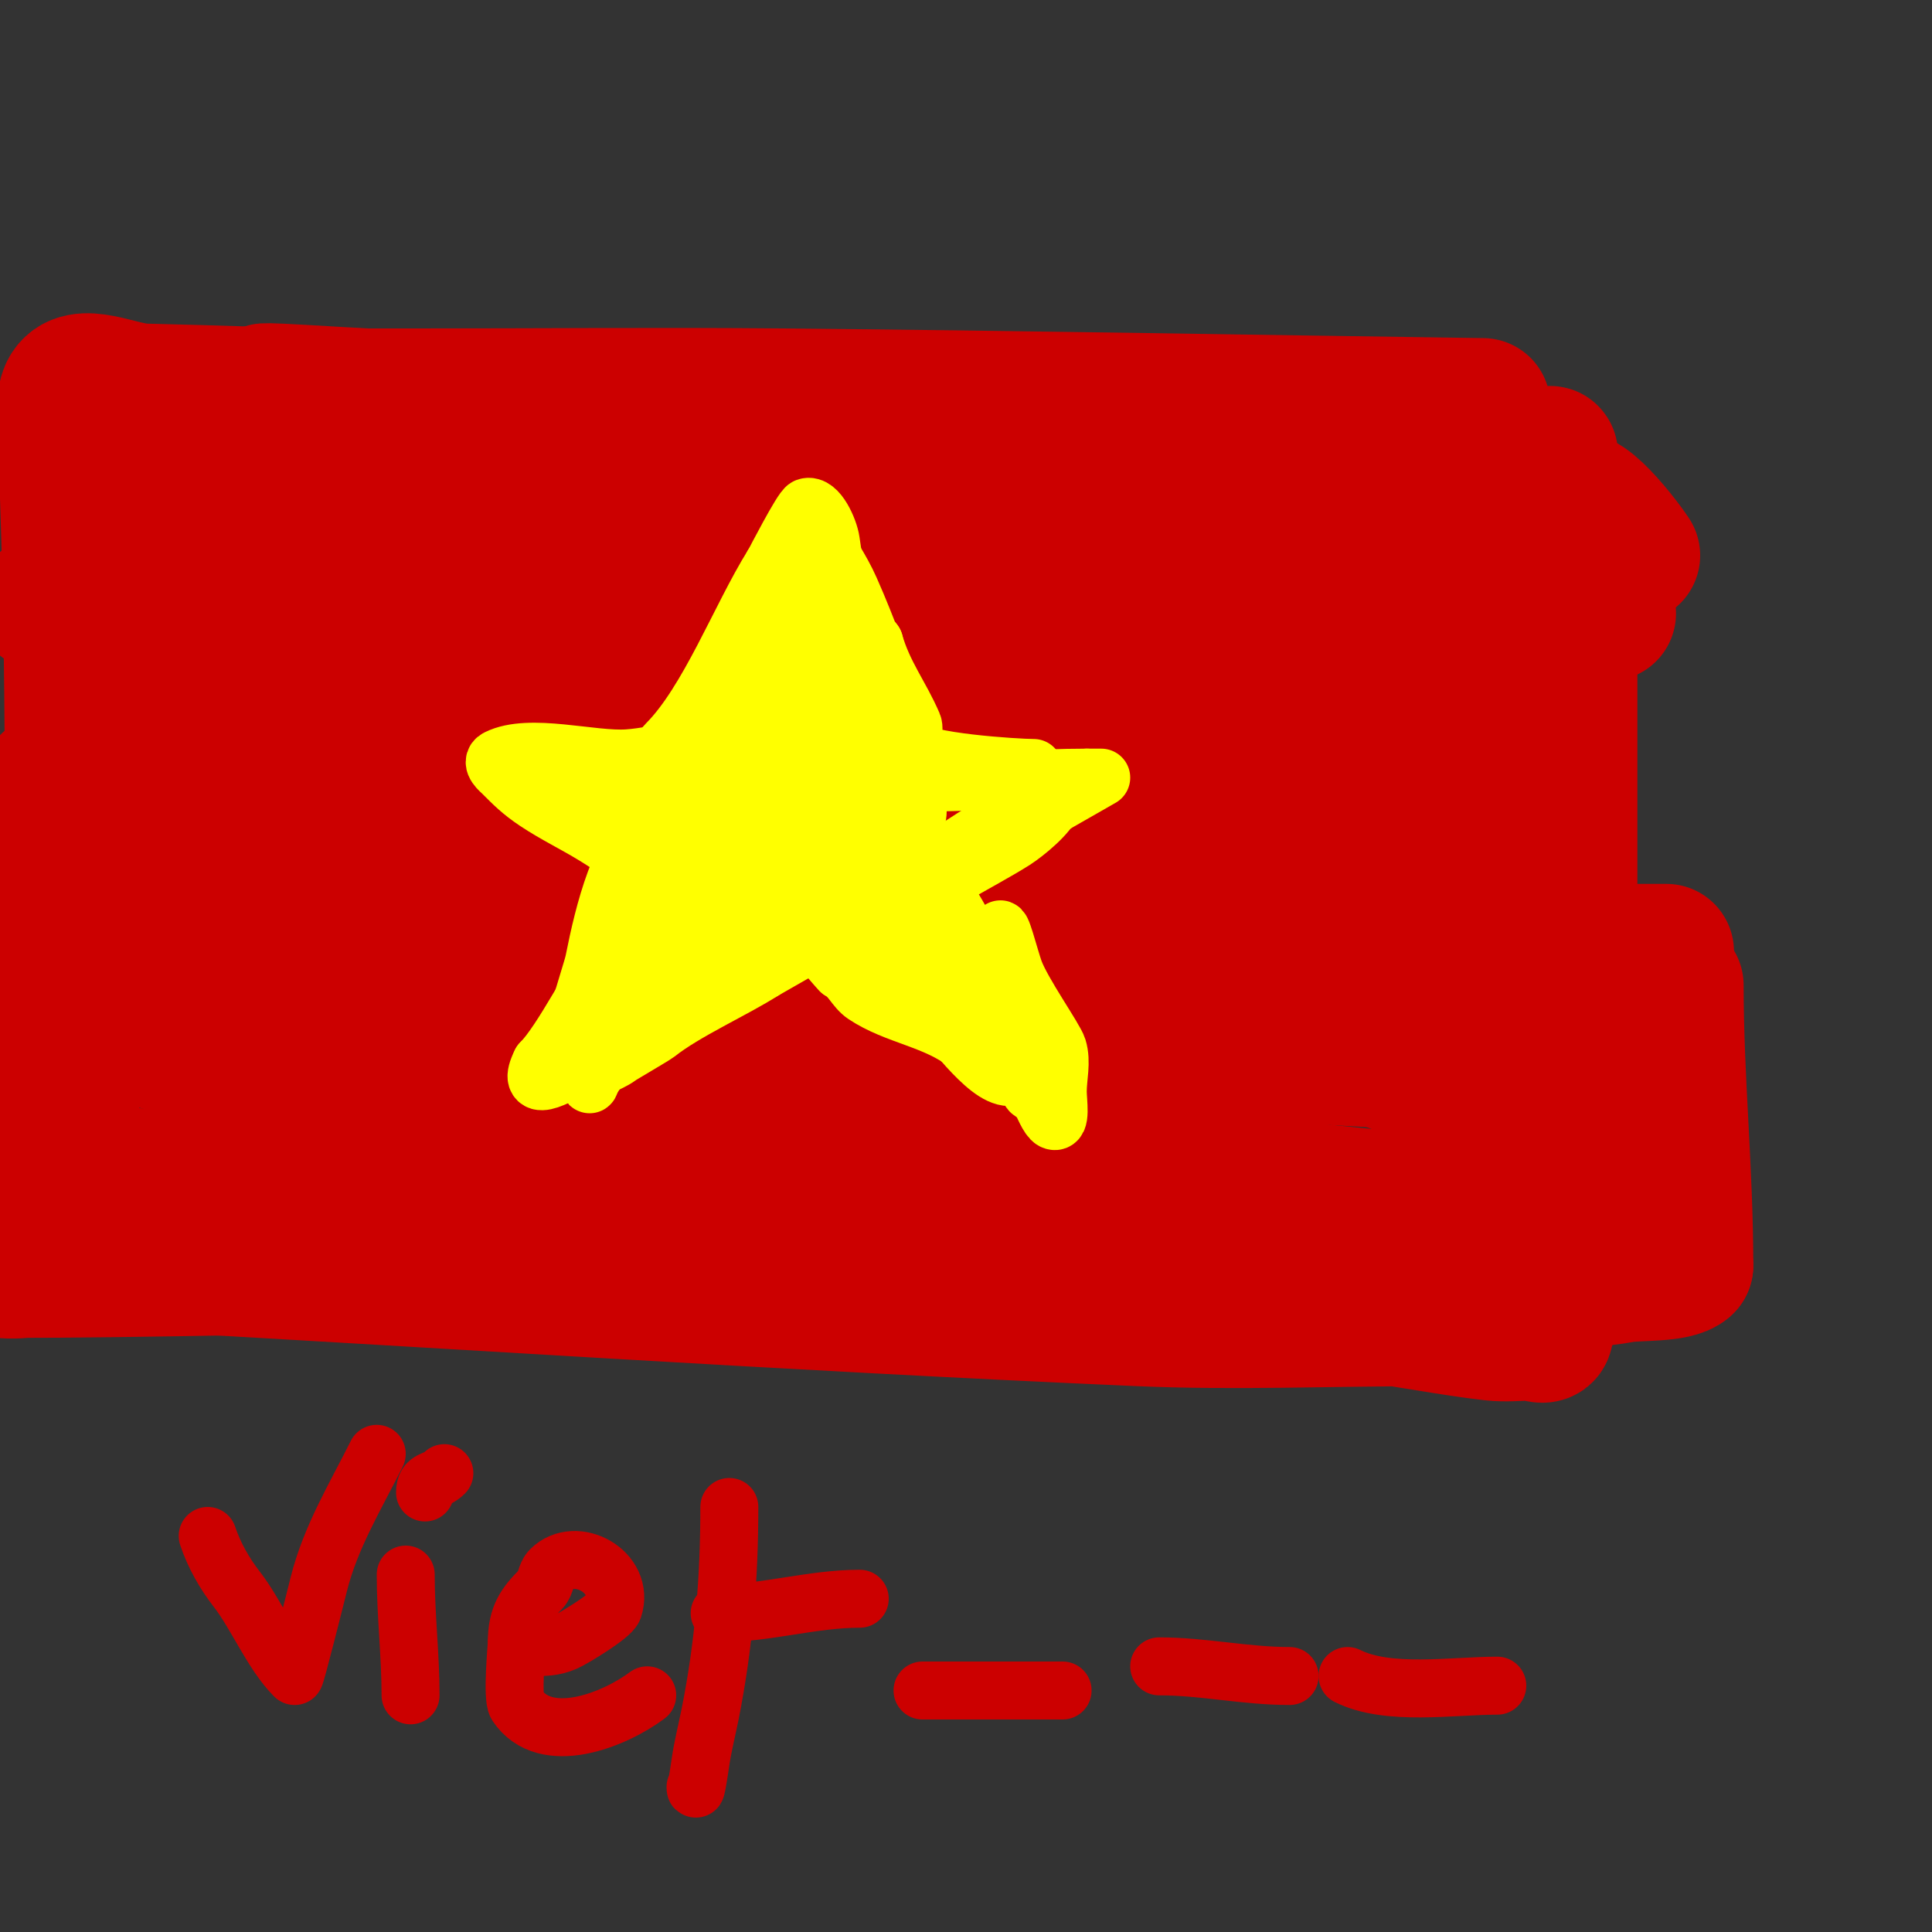 <svg viewBox='0 0 400 400' version='1.1' xmlns='http://www.w3.org/2000/svg' xmlns:xlink='http://www.w3.org/1999/xlink'><rect x="0" y="0" width="400" height="400" fill="#333333" stroke="none"/><g fill='none' stroke='#cc0000' stroke-width='28' stroke-linecap='round' stroke-linejoin='round'><path d='M202,117c-3.801,0 -7.243,-2.428 -11,-3c-31.691,-4.822 -66.756,-11 -99,-11c-1.054,0 2,0.667 3,1c2,0.667 3.913,1.702 6,2c7.29,1.041 14.654,1.497 22,2c16.99,1.164 33.976,2.585 51,3c40.988,1 82,0 123,0c11.333,0 22.667,0 34,0c0.333,0 1.333,0 1,0c-62.303,0 -124.751,-1.51 -187,-4c-12.696,-0.508 -25.311,-2.332 -38,-3c0,0 -26.351,0 -18,0'/><path d='M89,104c73.667,0 147.333,0 221,0'/><path d='M238,96c-27.333,-1.667 -54.68,-3.133 -82,-5c-26.348,-1.8 -52.716,-3.429 -79,-6c-4.426,-0.433 -8.625,-2.204 -13,-3c-2.97,-0.54 -6.023,-0.504 -9,-1c-0.986,-0.164 2.001,-0.048 3,0c6.002,0.286 11.998,0.71 18,1c14.665,0.71 29.328,1.471 44,2c67.746,2.441 103.601,2.665 177,4'/><path d='M307,84c-48.333,-0.667 -96.664,-1.563 -145,-2c-25.332,-0.229 -50.667,0 -76,0c-9.333,0 -18.667,0 -28,0c-9.667,0 -19.333,0 -29,0c-1.333,0 2.678,-0.176 4,0c3.694,0.493 7.34,1.299 11,2c12.007,2.299 23.912,5.175 36,7c75.935,11.462 152.717,18.31 229,27'/><path d='M333,127c-103.739,0 -207.292,-2.77 -311,-5'/><path d='M9,125c33,4.333 65.937,9.176 99,13c51.798,5.99 198.46,11.476 209,12'/><path d='M205,132c-50.667,-2.667 -101.333,-5.333 -152,-8'/><path d='M37,135c93.271,4.338 186.637,6.763 280,8'/><path d='M315,125c-57.993,-1.115 -115.996,-2 -174,-2c-1.333,0 2.67,-0.095 4,0c3.341,0.239 6.663,0.706 10,1c7.997,0.706 15.975,1.78 24,2c34.335,0.941 68.694,1.306 103,3c8.995,0.444 18,0.679 27,1c0.333,0.012 1.316,0.105 1,0c-67.53,-22.51 -211.451,-25.482 -261,-29'/><path d='M50,114c13.764,6.882 46.522,7.089 56,8c6.206,0.597 23.295,3.509 11,-3c-4.35,-2.303 -8.363,-5.351 -13,-7c-10.44,-3.712 -21.333,-6 -32,-9'/><path d='M17,87c51.004,4.372 82.857,6.511 133,13c7.392,0.957 14.66,2.705 22,4c0.924,0.163 16.252,1.252 19,4c2.593,2.593 -7.335,0.099 -11,0c-9.003,-0.243 -18.018,-0.34 -27,-1c-13.695,-1.007 -27.309,-2.947 -41,-4c-16.647,-1.281 -33.324,-2.18 -50,-3c-3.677,-0.181 -13.396,-1.795 -11,1c18.774,21.903 62.507,22.894 86,27c18.033,3.151 36.049,6.41 54,10c15.387,3.077 30.567,7.162 46,10c13.584,2.498 27.327,4.047 41,6c0.33,0.047 1.333,0 1,0c-1.667,0 -3.333,0 -5,0'/><path d='M274,154c-64.501,-7.74 -129.151,-11.758 -194,-15c-8.33,-0.416 -16.68,-0.426 -25,-1c-11.019,-0.76 -21.978,-2.289 -33,-3c-1.696,-0.109 3.351,0.588 5,1c5.73,1.433 11.237,3.706 17,5c10.589,2.377 21.27,4.372 32,6c48.611,7.374 97.196,15.033 146,21c27.56,3.37 55.333,4.667 83,7'/><path d='M305,179c-84.992,-1.318 -169.997,-2 -255,-2'/><path d='M16,185c88.484,7.253 176.33,5.905 265,7c14.293,0.176 29.023,3 43,3c3,0 -6.014,0.284 -9,0c-18.359,-1.748 -36.592,-4.881 -55,-6c-83.559,-5.081 -167.417,-5.428 -251,-11c-0.333,-0.022 0.673,-0.065 1,0c3.014,0.603 6.028,1.218 9,2c3.366,0.886 6.545,2.581 10,3c18.605,2.255 37.321,3.481 56,5c74.737,6.076 149.053,7 224,7'/><path d='M345,197c-73.333,0 -146.667,0 -220,0c-30,0 -60,0 -90,0c-4.667,0 -9.736,-1.895 -14,0c-1.95,0.867 3.066,3.097 5,4c3.154,1.472 6.597,2.271 10,3c10.612,2.274 21.197,4.963 32,6c63.613,6.107 127.203,7.249 191,8c18.002,0.212 36.006,0.429 54,1c3.348,0.106 10,1 10,1c0,0 -6.667,0 -10,0c-6,0 -12.008,0.319 -18,0c-25.352,-1.349 -50.696,-2.931 -76,-5c-72.704,-5.944 -145.355,-13.396 -218,-20'/><path d='M1,195c35.635,0 72.593,6.504 108,8c26.318,1.112 52.661,1.637 79,2c21.998,0.303 44.001,-0.22 66,0c11.338,0.113 22.665,0.742 34,1c3.332,0.076 13.333,0 10,0c-22,0 -44,0 -66,0c-58.667,0 -117.333,0 -176,0c-15.667,0 -31.333,0 -47,0c-3.333,0 -9.192,-3.234 -10,0c-0.796,3.185 5.856,3.057 9,4c6.892,2.068 13.989,3.382 21,5c10.322,2.382 20.527,5.406 31,7c71.501,10.881 144.04,17.869 216,25c13.335,1.321 26.662,2.717 40,4c4.364,0.42 9.9,-1.1 13,2'/><path d='M329,253c-77.531,0 -154.52,-5.386 -232,-7c-32.009,-0.667 -64.18,0.536 -96,-3c-0.994,-0.11 2,0 3,0c5.333,0 10.673,-0.257 16,0c22.347,1.077 44.666,2.686 67,4c47.589,2.799 95.329,2 143,2c18.667,0 37.333,0 56,0c8.34,0 25,-7.34 25,1c0,2 -4,0 -6,0c-12,0 -24,0 -36,0c-42.366,0 -84.713,-2.411 -127,-5c-26.318,-1.611 -52.667,-2.656 -79,-4c-20.415,-1.042 -24.69,-3.845 -15,1'/><path d='M48,242c28.997,4.296 56.263,8.602 86,11c45.949,3.706 92.366,2.481 138,9c1.32,0.189 -2.671,0.111 -4,0c-6.677,-0.556 -13.329,-1.377 -20,-2c-18.329,-1.711 -36.604,-4.309 -55,-5c-52.639,-1.977 -105.333,-2 -158,-3'/><path d='M19,261c72.333,4 144.625,8.853 217,12c19.648,0.854 39.333,0 59,0c7.333,0 14.667,0 22,0c1.293,0 4.092,-0.277 3,3c-0.316,0.949 -2,0 -3,0c-2.667,0 -5.351,0.303 -8,0c-9.039,-1.033 -17.97,-2.887 -27,-4c-39.34,-4.85 -68.233,-7.329 -109,-9c-31.975,-1.31 -64.017,0.103 -96,-1c-7.359,-0.254 -16.793,3.207 -22,-2c-0.486,-0.486 0,-24.68 0,-27'/><path d='M55,233c0,-11.302 7.377,-32.626 18,-39c1.37,-0.822 16.777,-2.57 20,-3c2.336,-0.312 4.653,-0.787 7,-1c1.328,-0.121 4.323,1.294 4,0c-0.45,-1.801 -11.518,-7.823 -12,-8c-15.32,-5.617 -37.625,-10.782 -53,-14c-1.799,-0.376 -31.232,-3.768 -29,-6c1.286,-1.286 6.363,-1.934 7,-2c24.955,-2.582 27.214,-2.043 54,-3c8.668,-0.31 17.336,-0.597 26,-1c5.42,-0.252 20.853,-0.573 16,-3'/><path d='M113,153c-17.914,-4.479 -26.927,-7.121 -46,-10c-8.954,-1.352 -18.015,-1.877 -27,-3c-7.344,-0.918 -22,4.401 -22,-3c0,-3.48 6.55,-2.54 10,-3c6.97,-0.929 14.044,-0.972 21,-2c22.389,-3.308 44.625,-7.595 67,-11c8.343,-1.27 30.403,2.483 25,-4c-14.607,-17.529 -59.665,-18.661 -80,-22c-14.387,-2.362 -28.982,-3.995 -43,-8c-2.266,-0.648 4.643,-1 7,-1c3.333,0 6.667,0 10,0'/><path d='M35,86c14,0 28,0 42,0c6,0 12,0 18,0c18.914,0 -0.462,-2.761 -5,-3c-11.794,-0.621 -50.713,-1.81 -60,-2c-5.332,-0.109 -13.615,-4.77 -16,0c-1.755,3.51 -0.137,18.018 0,22c0.749,21.708 1,43.265 1,65c0,16.347 -0.474,32.724 -2,49c-0.155,1.649 -3.349,12 -1,12'/><path d='M12,229c6.643,-6.643 5.472,-11.086 6,-19c1.909,-28.634 3.559,-57.306 4,-86c0.148,-9.649 0,-19.345 0,-29c0,-0.333 -0.236,-0.764 0,-1c6.028,-6.028 11.767,12.503 12,13c3.67,7.83 8.825,14.957 12,23c1.872,4.743 2.303,9.949 3,15c1.166,8.455 1,13.248 1,21c0,3.333 -2.981,8.509 0,10c4.767,2.383 14.755,-7.878 19,-10'/><path d='M69,166c28.081,-11.232 59.309,-8 89,-8c23.61,0 49.538,-3.06 73,0c13.059,1.703 27.963,4.841 40,10c1.068,0.458 10.668,0.532 11,0c7.894,-12.63 4.395,-31.3 10,-45c0.892,-2.182 3.693,-3.039 5,-5c2.955,-4.432 -0.223,-10.777 4,-15'/><path d='M301,103c0.745,-0.745 0.529,-2.057 1,-3c0.466,-0.932 11.93,-2.599 13,-3c1.681,-0.63 3.297,-1.432 5,-2c0.447,-0.149 0.886,-1.457 1,-1c0.914,3.655 -1.949,16.494 -2,17c-1.634,16.344 0,33.546 0,50'/><path d='M319,161c0,15.667 0,31.333 0,47c0,8 0,16 0,24c0,11 0,22 0,33c0,1.119 -0.785,7.215 0,8c0.675,0.675 4.829,-6.316 5,-7c2.806,-11.224 1,-24.573 1,-36c0,-41.333 0,-82.667 0,-124'/><path d='M325,106c0,-7.996 10.213,4.819 13,9'/><path d='M347,204c0,19.545 2,38.358 2,58'/><path d='M349,262c-1.95,1.95 -10.066,1.467 -13,2c-10.489,1.907 -21.339,1 -32,1'/><path d='M8,262c-1.667,1.667 -9.357,1 -7,1c29.906,0 60.007,-1 90,-1c60,0 120,0 180,0'/><path d='M271,262c13,0 26,0 39,0c4,0 8,0 12,0c3.333,0 6.667,0 10,0c1,0 3.316,0.949 3,0c-1.605,-4.815 -7.625,-6.844 -10,-11c-8.189,-14.33 -31.981,-33 -48,-33'/><path d='M277,218l-7,0'/></g>
<g fill='none' stroke='#ffff00' stroke-width='12' stroke-linecap='round' stroke-linejoin='round'><path d='M214,159c-3.606,0 -23.647,-1.295 -25,-4c-0.615,-1.23 0.494,-3.848 0,-5c-2.579,-6.017 -6.091,-10.318 -8,-17'/><path d='M181,133c-4.755,-6.339 -12,-16.139 -12,-24c0,-0.333 -0.177,0.717 0,1c2.454,3.927 5.119,7.768 7,12c3.767,8.477 6.831,17.285 10,26c0.681,1.871 4,13.965 4,13'/><path d='M190,161c-3.333,-5 -7.689,-9.453 -10,-15c-4.124,-9.897 -6.494,-23.456 -8,-34c-0.344,-2.41 -2.73,-7.757 -5,-7c-0.969,0.323 -6.662,11.493 -7,12'/><path d='M160,117c-6.723,10.758 -13.317,28.317 -22,37c-1.088,1.088 -6.634,9.366 -6,10c1.688,1.688 8.238,-4.413 10,-5'/><path d='M142,159c7.243,-7.243 13.858,-12.059 18,-22c0.933,-2.24 1.233,-4.698 2,-7c0.318,-0.954 5.244,-13.134 6,-12c0.646,0.97 5.287,20.436 6,24'/><path d='M174,142c1.409,5.635 4.675,11.699 6,17c0.323,1.294 -0.943,3.057 0,4c1.766,1.766 10.083,-1 12,-1c10.994,0 22.278,-1 33,-1'/><path d='M225,161c0.2,0 3,0 3,0c0,0 -6.489,3.716 -7,4c-10.163,5.646 -19.235,13.49 -29,20c-0.919,0.613 -11.95,7 -11,7'/><path d='M181,192c5.147,-5.147 22.627,-13.903 29,-18c2.285,-1.469 7.142,-5.426 8,-8c0.105,-0.316 0.333,-1 0,-1c-3.556,0 -26,13.439 -26,16'/><path d='M192,181c9.06,9.06 13.789,26.82 20,38c1.164,2.095 4.273,12.137 6,13c1.814,0.907 1,-3.972 1,-6c0,-3 0.882,-6.133 0,-9c-0.619,-2.011 -7.355,-11.477 -9,-16c-0.973,-2.677 -3,-10.848 -3,-8'/><path d='M207,193c0,7.24 2.621,13.104 4,20c0.019,0.095 1.186,14.814 3,13c0.948,-0.948 -13.024,-9.241 -14,-10c-6.397,-4.976 -14.518,-5.678 -21,-10c-1.961,-1.307 -2.892,-3.946 -5,-5'/><path d='M174,201c-1.667,-1.667 -2.979,-3.787 -5,-5c-0.904,-0.542 -3.943,-1.471 -3,-1c8.752,4.376 19.066,8.71 27,14c3.389,2.259 10.886,14 16,14c3.563,0 -6.547,-13.434 -7,-14'/><path d='M202,209c-7.861,-7.861 -15.556,-16.556 -23,-24c-0.745,-0.745 2.057,0.529 3,1c0.792,0.396 6,4.036 6,2c0,-1.29 -21.706,-10.529 -25,-13'/><path d='M150,154c-6.903,0 -13.112,2.508 -20,3c-7.391,0.528 -20.349,-3.325 -27,0c-1.648,0.824 0.694,2.694 1,3c2.265,2.265 3.819,3.879 7,6c3.853,2.569 8.049,4.585 12,7c9.512,5.813 18.076,13.307 27,20'/><path d='M150,193c1.727,0 -10.497,-14.246 -15,-21c-0.185,-0.277 -0.236,-0.764 0,-1c0.564,-0.564 7.585,0 8,0c14.914,0 21,5.527 21,-10'/><path d='M164,161c0,-2.028 -0.713,-3.993 -1,-6c-0.24,-1.683 0.463,-6.612 1,-5c1.82,5.459 1.871,11.358 3,17c0.46,2.299 2.793,11.61 1,14c-8.538,11.384 -20.601,12.601 -30,22'/><path d='M138,203c-10.872,10.872 4.368,0.086 10,-2c6.919,-2.563 15.238,-2.391 21,-7c2.453,-1.963 15.207,-11.506 5,-3c-0.724,0.604 -1.216,1.477 -2,2c-2.236,1.491 -4.667,2.667 -7,4c-2.333,1.333 -4.667,2.667 -7,4'/><path d='M158,201c-6.033,3.879 -16.288,8.43 -22,13c-0.479,0.383 -10,6 -10,6c0,0 2.279,-1.039 3,-2c3.31,-4.413 3.267,-4.534 5,-8'/><path d='M134,210c3.134,-8.618 7.034,-13.137 9,-21c0.511,-2.045 1.489,-3.955 2,-6c0.412,-1.649 0.463,-3.388 1,-5c0.149,-0.447 1.211,-1.422 1,-1c-5.562,11.125 -14.128,19.821 -19,32c-1.145,2.862 -2.855,5.138 -4,8c-0.901,2.253 -2,9.427 -2,7'/><path d='M122,224c7.829,-9.786 7.718,-23.019 10,-35c0.893,-4.688 2.408,-9.264 3,-14c0.163,-1.301 -0.587,-3.826 0,-5c0.333,-0.667 1.527,-2.527 1,-2c-7.799,7.799 -10.899,20.494 -13,31c-0.61,3.049 -6.77,19.885 -3,18'/><path d='M120,217c7.223,-7.223 10.358,-13.538 16,-22c4.009,-6.014 10.444,-10.777 14,-17c2.46,-4.305 5,-8.534 5,-13c0,-2.691 2.392,-3.568 3,-6c0.162,-0.647 0,-2.667 0,-2c0,3.333 0,6.667 0,10'/><path d='M158,167c-0.737,3.318 -4.404,7.596 -2,10c1.396,1.396 7.643,-1.93 8,-3c2.769,-8.308 1,-19.428 1,-28c0,-1.054 0.585,2.031 1,3c0.707,1.65 1.128,3.431 2,5c2.572,4.629 11.514,24.743 15,23'/><path d='M183,177c2.209,-3.093 7,-5.199 7,-9c0,-1 -2,0 -3,0c-5.215,0 -21.027,3.946 -24,-2c-1.76,-3.521 -0.518,-14.853 0,-19c0.087,-0.699 2.737,-9 2,-9c-0.366,0 -2.492,4.492 -3,5'/><path d='M162,143c0,5.269 -4.537,6.567 -7,11c-1.633,2.94 -4.261,13.63 -7,15c-3.957,1.978 -21.586,0 -28,0'/><path d='M120,169c-1.333,-0.667 -2.946,-0.946 -4,-2c-0.471,-0.471 1.333,0 2,0c1.667,0 3.369,-0.343 5,0c4.749,1 9.372,2.538 14,4c9.894,3.125 20.192,4.731 30,8c1.386,0.462 13,8.05 13,6'/><path d='M180,185c0,-7.167 -13.655,-13.193 -20,-17c-2.943,-1.766 -9,-5 -9,-5c0,0 5.118,3.496 6,4c2.73,1.56 5.08,3.832 8,5c2.95,1.18 7.222,-1.611 2,1'/><path d='M167,173c-4.599,0 -12.572,-0.476 -17,1c-5.019,1.673 -9.388,10.127 -12,13c-3.18,3.498 -8.136,6.181 -11,10c-4.193,5.591 -10.622,18.622 -15,23'/><path d='M112,220c-6.405,12.81 22.392,-10.114 26,-13c11.799,-9.439 16.841,-24.113 24,-37'/></g>
<g fill='none' stroke='#cc0000' stroke-width='12' stroke-linecap='round' stroke-linejoin='round'><path d='M43,318c1.311,3.934 3.477,7.756 6,11c4.071,5.234 7.365,13.365 12,18c0.2,0.2 4.697,-17.788 5,-19c2.444,-9.775 7.565,-18.13 12,-27'/><path d='M84,326c0,8.41 1,16.7 1,25'/><path d='M110,341c2.669,0 4.458,0.09 7,-1c1.603,-0.687 9.493,-5.479 10,-7c2.493,-7.48 -7.757,-13.243 -13,-8c-1.054,1.054 -0.946,2.946 -2,4c-3.227,3.227 -5,5.595 -5,11'/><path d='M107,340c0,0.707 -1.022,11.467 0,13c5.913,8.869 20.232,3.076 27,-2'/><path d='M151,312c0,14.715 -1.104,28.521 -4,43c-0.667,3.333 -1.519,6.635 -2,10c-0.24,1.683 -1,6.7 -1,5'/><path d='M149,334c9.663,0 19.168,-3 29,-3'/><path d='M97,306'/><path d='M191,350c9.667,0 19.333,0 29,0'/><path d='M240,345c9.128,0 17.774,2 27,2'/><path d='M279,347c8.381,4.191 21.614,2 31,2'/><path d='M91,313'/><path d='M88,309c0,-3.022 2.072,-2.072 4,-4'/></g>
</svg>